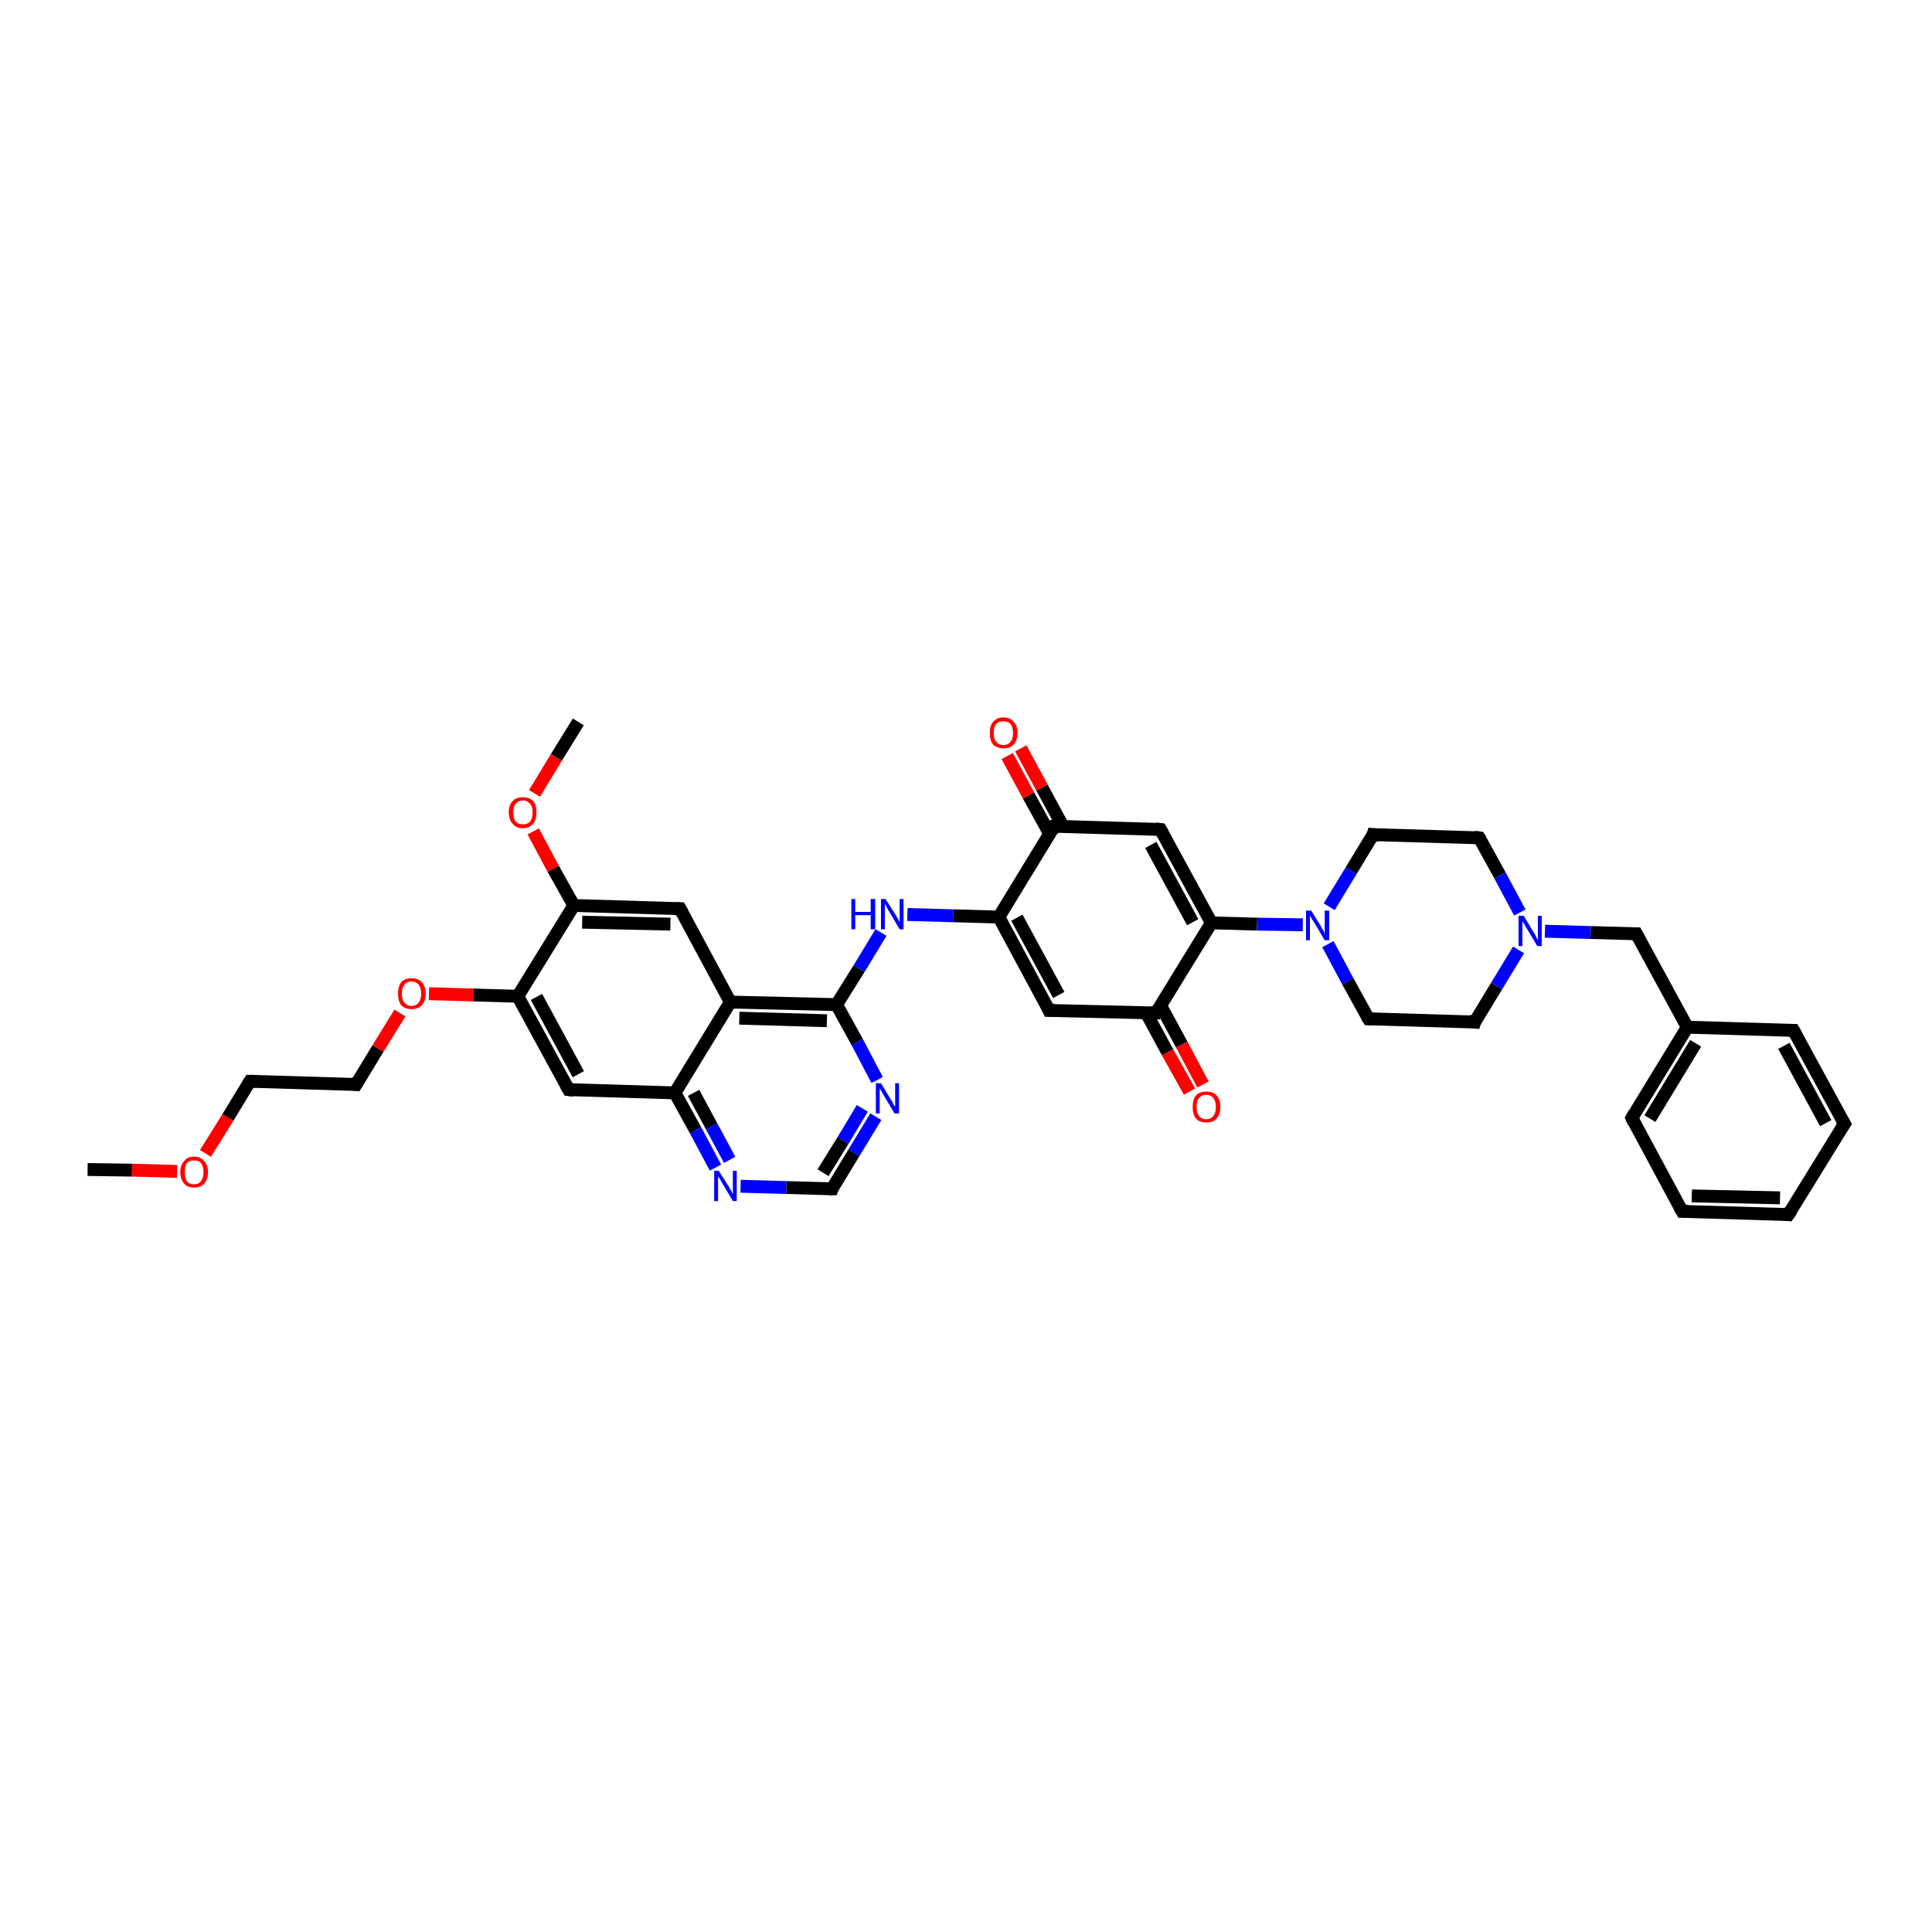 <?xml version='1.0' encoding='iso-8859-1'?>
<svg version='1.1' baseProfile='full'
              xmlns='http://www.w3.org/2000/svg'
                      xmlns:rdkit='http://www.rdkit.org/xml'
                      xmlns:xlink='http://www.w3.org/1999/xlink'
                  xml:space='preserve'
width='300px' height='300px' viewBox='0 0 300 300'>
<!-- END OF HEADER -->
<rect style='opacity:1.0;fill:#FFFFFF;stroke:none' width='300.0' height='300.0' x='0.0' y='0.0'> </rect>
<path class='bond-0 atom-0 atom-1' d='M 13.6,181.6 L 20.5,181.7' style='fill:none;fill-rule:evenodd;stroke:#000000;stroke-width:2.0px;stroke-linecap:butt;stroke-linejoin:miter;stroke-opacity:1' />
<path class='bond-0 atom-0 atom-1' d='M 20.5,181.7 L 27.5,181.9' style='fill:none;fill-rule:evenodd;stroke:#FF0000;stroke-width:2.0px;stroke-linecap:butt;stroke-linejoin:miter;stroke-opacity:1' />
<path class='bond-1 atom-1 atom-2' d='M 31.9,179.1 L 35.4,173.5' style='fill:none;fill-rule:evenodd;stroke:#FF0000;stroke-width:2.0px;stroke-linecap:butt;stroke-linejoin:miter;stroke-opacity:1' />
<path class='bond-1 atom-1 atom-2' d='M 35.4,173.5 L 38.8,167.9' style='fill:none;fill-rule:evenodd;stroke:#000000;stroke-width:2.0px;stroke-linecap:butt;stroke-linejoin:miter;stroke-opacity:1' />
<path class='bond-2 atom-2 atom-3' d='M 38.8,167.9 L 55.3,168.4' style='fill:none;fill-rule:evenodd;stroke:#000000;stroke-width:2.0px;stroke-linecap:butt;stroke-linejoin:miter;stroke-opacity:1' />
<path class='bond-3 atom-3 atom-4' d='M 55.3,168.4 L 58.7,162.8' style='fill:none;fill-rule:evenodd;stroke:#000000;stroke-width:2.0px;stroke-linecap:butt;stroke-linejoin:miter;stroke-opacity:1' />
<path class='bond-3 atom-3 atom-4' d='M 58.7,162.8 L 62.1,157.3' style='fill:none;fill-rule:evenodd;stroke:#FF0000;stroke-width:2.0px;stroke-linecap:butt;stroke-linejoin:miter;stroke-opacity:1' />
<path class='bond-4 atom-4 atom-5' d='M 66.6,154.3 L 73.5,154.5' style='fill:none;fill-rule:evenodd;stroke:#FF0000;stroke-width:2.0px;stroke-linecap:butt;stroke-linejoin:miter;stroke-opacity:1' />
<path class='bond-4 atom-4 atom-5' d='M 73.5,154.5 L 80.4,154.7' style='fill:none;fill-rule:evenodd;stroke:#000000;stroke-width:2.0px;stroke-linecap:butt;stroke-linejoin:miter;stroke-opacity:1' />
<path class='bond-5 atom-5 atom-6' d='M 80.4,154.7 L 88.3,169.2' style='fill:none;fill-rule:evenodd;stroke:#000000;stroke-width:2.0px;stroke-linecap:butt;stroke-linejoin:miter;stroke-opacity:1' />
<path class='bond-5 atom-5 atom-6' d='M 83.3,154.8 L 89.8,166.8' style='fill:none;fill-rule:evenodd;stroke:#000000;stroke-width:2.0px;stroke-linecap:butt;stroke-linejoin:miter;stroke-opacity:1' />
<path class='bond-6 atom-6 atom-7' d='M 88.3,169.2 L 104.8,169.7' style='fill:none;fill-rule:evenodd;stroke:#000000;stroke-width:2.0px;stroke-linecap:butt;stroke-linejoin:miter;stroke-opacity:1' />
<path class='bond-7 atom-7 atom-8' d='M 104.8,169.7 L 108.0,175.5' style='fill:none;fill-rule:evenodd;stroke:#000000;stroke-width:2.0px;stroke-linecap:butt;stroke-linejoin:miter;stroke-opacity:1' />
<path class='bond-7 atom-7 atom-8' d='M 108.0,175.5 L 111.1,181.3' style='fill:none;fill-rule:evenodd;stroke:#0000FF;stroke-width:2.0px;stroke-linecap:butt;stroke-linejoin:miter;stroke-opacity:1' />
<path class='bond-7 atom-7 atom-8' d='M 107.7,169.7 L 110.5,174.9' style='fill:none;fill-rule:evenodd;stroke:#000000;stroke-width:2.0px;stroke-linecap:butt;stroke-linejoin:miter;stroke-opacity:1' />
<path class='bond-7 atom-7 atom-8' d='M 110.5,174.9 L 113.3,180.1' style='fill:none;fill-rule:evenodd;stroke:#0000FF;stroke-width:2.0px;stroke-linecap:butt;stroke-linejoin:miter;stroke-opacity:1' />
<path class='bond-8 atom-8 atom-9' d='M 115.0,184.2 L 122.1,184.4' style='fill:none;fill-rule:evenodd;stroke:#0000FF;stroke-width:2.0px;stroke-linecap:butt;stroke-linejoin:miter;stroke-opacity:1' />
<path class='bond-8 atom-8 atom-9' d='M 122.1,184.4 L 129.2,184.6' style='fill:none;fill-rule:evenodd;stroke:#000000;stroke-width:2.0px;stroke-linecap:butt;stroke-linejoin:miter;stroke-opacity:1' />
<path class='bond-9 atom-9 atom-10' d='M 129.2,184.6 L 132.6,179.0' style='fill:none;fill-rule:evenodd;stroke:#000000;stroke-width:2.0px;stroke-linecap:butt;stroke-linejoin:miter;stroke-opacity:1' />
<path class='bond-9 atom-9 atom-10' d='M 132.6,179.0 L 136.0,173.4' style='fill:none;fill-rule:evenodd;stroke:#0000FF;stroke-width:2.0px;stroke-linecap:butt;stroke-linejoin:miter;stroke-opacity:1' />
<path class='bond-9 atom-9 atom-10' d='M 127.8,182.1 L 130.9,177.1' style='fill:none;fill-rule:evenodd;stroke:#000000;stroke-width:2.0px;stroke-linecap:butt;stroke-linejoin:miter;stroke-opacity:1' />
<path class='bond-9 atom-9 atom-10' d='M 130.9,177.1 L 133.9,172.1' style='fill:none;fill-rule:evenodd;stroke:#0000FF;stroke-width:2.0px;stroke-linecap:butt;stroke-linejoin:miter;stroke-opacity:1' />
<path class='bond-10 atom-10 atom-11' d='M 136.2,167.7 L 133.1,161.8' style='fill:none;fill-rule:evenodd;stroke:#0000FF;stroke-width:2.0px;stroke-linecap:butt;stroke-linejoin:miter;stroke-opacity:1' />
<path class='bond-10 atom-10 atom-11' d='M 133.1,161.8 L 129.9,156.0' style='fill:none;fill-rule:evenodd;stroke:#000000;stroke-width:2.0px;stroke-linecap:butt;stroke-linejoin:miter;stroke-opacity:1' />
<path class='bond-11 atom-11 atom-12' d='M 129.9,156.0 L 133.4,150.4' style='fill:none;fill-rule:evenodd;stroke:#000000;stroke-width:2.0px;stroke-linecap:butt;stroke-linejoin:miter;stroke-opacity:1' />
<path class='bond-11 atom-11 atom-12' d='M 133.4,150.4 L 136.8,144.8' style='fill:none;fill-rule:evenodd;stroke:#0000FF;stroke-width:2.0px;stroke-linecap:butt;stroke-linejoin:miter;stroke-opacity:1' />
<path class='bond-12 atom-12 atom-13' d='M 140.9,142.0 L 148.0,142.2' style='fill:none;fill-rule:evenodd;stroke:#0000FF;stroke-width:2.0px;stroke-linecap:butt;stroke-linejoin:miter;stroke-opacity:1' />
<path class='bond-12 atom-12 atom-13' d='M 148.0,142.2 L 155.1,142.4' style='fill:none;fill-rule:evenodd;stroke:#000000;stroke-width:2.0px;stroke-linecap:butt;stroke-linejoin:miter;stroke-opacity:1' />
<path class='bond-13 atom-13 atom-14' d='M 155.1,142.4 L 162.9,156.9' style='fill:none;fill-rule:evenodd;stroke:#000000;stroke-width:2.0px;stroke-linecap:butt;stroke-linejoin:miter;stroke-opacity:1' />
<path class='bond-13 atom-13 atom-14' d='M 157.9,142.5 L 164.4,154.5' style='fill:none;fill-rule:evenodd;stroke:#000000;stroke-width:2.0px;stroke-linecap:butt;stroke-linejoin:miter;stroke-opacity:1' />
<path class='bond-14 atom-14 atom-15' d='M 162.9,156.9 L 179.5,157.3' style='fill:none;fill-rule:evenodd;stroke:#000000;stroke-width:2.0px;stroke-linecap:butt;stroke-linejoin:miter;stroke-opacity:1' />
<path class='bond-15 atom-15 atom-16' d='M 178.0,157.3 L 181.3,163.4' style='fill:none;fill-rule:evenodd;stroke:#000000;stroke-width:2.0px;stroke-linecap:butt;stroke-linejoin:miter;stroke-opacity:1' />
<path class='bond-15 atom-15 atom-16' d='M 181.3,163.4 L 184.7,169.5' style='fill:none;fill-rule:evenodd;stroke:#FF0000;stroke-width:2.0px;stroke-linecap:butt;stroke-linejoin:miter;stroke-opacity:1' />
<path class='bond-15 atom-15 atom-16' d='M 180.2,156.1 L 183.5,162.2' style='fill:none;fill-rule:evenodd;stroke:#000000;stroke-width:2.0px;stroke-linecap:butt;stroke-linejoin:miter;stroke-opacity:1' />
<path class='bond-15 atom-15 atom-16' d='M 183.5,162.2 L 186.8,168.4' style='fill:none;fill-rule:evenodd;stroke:#FF0000;stroke-width:2.0px;stroke-linecap:butt;stroke-linejoin:miter;stroke-opacity:1' />
<path class='bond-16 atom-15 atom-17' d='M 179.5,157.3 L 188.1,143.3' style='fill:none;fill-rule:evenodd;stroke:#000000;stroke-width:2.0px;stroke-linecap:butt;stroke-linejoin:miter;stroke-opacity:1' />
<path class='bond-17 atom-17 atom-18' d='M 188.1,143.3 L 180.2,128.8' style='fill:none;fill-rule:evenodd;stroke:#000000;stroke-width:2.0px;stroke-linecap:butt;stroke-linejoin:miter;stroke-opacity:1' />
<path class='bond-17 atom-17 atom-18' d='M 185.2,143.2 L 178.7,131.2' style='fill:none;fill-rule:evenodd;stroke:#000000;stroke-width:2.0px;stroke-linecap:butt;stroke-linejoin:miter;stroke-opacity:1' />
<path class='bond-18 atom-18 atom-19' d='M 180.2,128.8 L 163.7,128.3' style='fill:none;fill-rule:evenodd;stroke:#000000;stroke-width:2.0px;stroke-linecap:butt;stroke-linejoin:miter;stroke-opacity:1' />
<path class='bond-19 atom-19 atom-20' d='M 165.1,128.4 L 161.8,122.3' style='fill:none;fill-rule:evenodd;stroke:#000000;stroke-width:2.0px;stroke-linecap:butt;stroke-linejoin:miter;stroke-opacity:1' />
<path class='bond-19 atom-19 atom-20' d='M 161.8,122.3 L 158.5,116.2' style='fill:none;fill-rule:evenodd;stroke:#FF0000;stroke-width:2.0px;stroke-linecap:butt;stroke-linejoin:miter;stroke-opacity:1' />
<path class='bond-19 atom-19 atom-20' d='M 163.0,129.5 L 159.7,123.5' style='fill:none;fill-rule:evenodd;stroke:#000000;stroke-width:2.0px;stroke-linecap:butt;stroke-linejoin:miter;stroke-opacity:1' />
<path class='bond-19 atom-19 atom-20' d='M 159.7,123.5 L 156.4,117.4' style='fill:none;fill-rule:evenodd;stroke:#FF0000;stroke-width:2.0px;stroke-linecap:butt;stroke-linejoin:miter;stroke-opacity:1' />
<path class='bond-20 atom-17 atom-21' d='M 188.1,143.3 L 195.2,143.5' style='fill:none;fill-rule:evenodd;stroke:#000000;stroke-width:2.0px;stroke-linecap:butt;stroke-linejoin:miter;stroke-opacity:1' />
<path class='bond-20 atom-17 atom-21' d='M 195.2,143.5 L 202.3,143.6' style='fill:none;fill-rule:evenodd;stroke:#0000FF;stroke-width:2.0px;stroke-linecap:butt;stroke-linejoin:miter;stroke-opacity:1' />
<path class='bond-21 atom-21 atom-22' d='M 206.2,146.6 L 209.3,152.4' style='fill:none;fill-rule:evenodd;stroke:#0000FF;stroke-width:2.0px;stroke-linecap:butt;stroke-linejoin:miter;stroke-opacity:1' />
<path class='bond-21 atom-21 atom-22' d='M 209.3,152.4 L 212.5,158.2' style='fill:none;fill-rule:evenodd;stroke:#000000;stroke-width:2.0px;stroke-linecap:butt;stroke-linejoin:miter;stroke-opacity:1' />
<path class='bond-22 atom-22 atom-23' d='M 212.5,158.2 L 229.0,158.7' style='fill:none;fill-rule:evenodd;stroke:#000000;stroke-width:2.0px;stroke-linecap:butt;stroke-linejoin:miter;stroke-opacity:1' />
<path class='bond-23 atom-23 atom-24' d='M 229.0,158.7 L 232.4,153.1' style='fill:none;fill-rule:evenodd;stroke:#000000;stroke-width:2.0px;stroke-linecap:butt;stroke-linejoin:miter;stroke-opacity:1' />
<path class='bond-23 atom-23 atom-24' d='M 232.4,153.1 L 235.8,147.5' style='fill:none;fill-rule:evenodd;stroke:#0000FF;stroke-width:2.0px;stroke-linecap:butt;stroke-linejoin:miter;stroke-opacity:1' />
<path class='bond-24 atom-24 atom-25' d='M 239.9,144.6 L 247.0,144.8' style='fill:none;fill-rule:evenodd;stroke:#0000FF;stroke-width:2.0px;stroke-linecap:butt;stroke-linejoin:miter;stroke-opacity:1' />
<path class='bond-24 atom-24 atom-25' d='M 247.0,144.8 L 254.1,145.0' style='fill:none;fill-rule:evenodd;stroke:#000000;stroke-width:2.0px;stroke-linecap:butt;stroke-linejoin:miter;stroke-opacity:1' />
<path class='bond-25 atom-25 atom-26' d='M 254.1,145.0 L 262.0,159.5' style='fill:none;fill-rule:evenodd;stroke:#000000;stroke-width:2.0px;stroke-linecap:butt;stroke-linejoin:miter;stroke-opacity:1' />
<path class='bond-26 atom-26 atom-27' d='M 262.0,159.5 L 253.4,173.6' style='fill:none;fill-rule:evenodd;stroke:#000000;stroke-width:2.0px;stroke-linecap:butt;stroke-linejoin:miter;stroke-opacity:1' />
<path class='bond-26 atom-26 atom-27' d='M 263.3,162.0 L 256.2,173.7' style='fill:none;fill-rule:evenodd;stroke:#000000;stroke-width:2.0px;stroke-linecap:butt;stroke-linejoin:miter;stroke-opacity:1' />
<path class='bond-27 atom-27 atom-28' d='M 253.4,173.6 L 261.2,188.1' style='fill:none;fill-rule:evenodd;stroke:#000000;stroke-width:2.0px;stroke-linecap:butt;stroke-linejoin:miter;stroke-opacity:1' />
<path class='bond-28 atom-28 atom-29' d='M 261.2,188.1 L 277.7,188.6' style='fill:none;fill-rule:evenodd;stroke:#000000;stroke-width:2.0px;stroke-linecap:butt;stroke-linejoin:miter;stroke-opacity:1' />
<path class='bond-28 atom-28 atom-29' d='M 262.7,185.7 L 276.4,186.0' style='fill:none;fill-rule:evenodd;stroke:#000000;stroke-width:2.0px;stroke-linecap:butt;stroke-linejoin:miter;stroke-opacity:1' />
<path class='bond-29 atom-29 atom-30' d='M 277.7,188.6 L 286.4,174.5' style='fill:none;fill-rule:evenodd;stroke:#000000;stroke-width:2.0px;stroke-linecap:butt;stroke-linejoin:miter;stroke-opacity:1' />
<path class='bond-30 atom-30 atom-31' d='M 286.4,174.5 L 278.5,160.0' style='fill:none;fill-rule:evenodd;stroke:#000000;stroke-width:2.0px;stroke-linecap:butt;stroke-linejoin:miter;stroke-opacity:1' />
<path class='bond-30 atom-30 atom-31' d='M 283.5,174.4 L 277.0,162.4' style='fill:none;fill-rule:evenodd;stroke:#000000;stroke-width:2.0px;stroke-linecap:butt;stroke-linejoin:miter;stroke-opacity:1' />
<path class='bond-31 atom-24 atom-32' d='M 236.0,141.7 L 232.9,135.9' style='fill:none;fill-rule:evenodd;stroke:#0000FF;stroke-width:2.0px;stroke-linecap:butt;stroke-linejoin:miter;stroke-opacity:1' />
<path class='bond-31 atom-24 atom-32' d='M 232.9,135.9 L 229.7,130.1' style='fill:none;fill-rule:evenodd;stroke:#000000;stroke-width:2.0px;stroke-linecap:butt;stroke-linejoin:miter;stroke-opacity:1' />
<path class='bond-32 atom-32 atom-33' d='M 229.7,130.1 L 213.2,129.6' style='fill:none;fill-rule:evenodd;stroke:#000000;stroke-width:2.0px;stroke-linecap:butt;stroke-linejoin:miter;stroke-opacity:1' />
<path class='bond-33 atom-11 atom-34' d='M 129.9,156.0 L 113.4,155.6' style='fill:none;fill-rule:evenodd;stroke:#000000;stroke-width:2.0px;stroke-linecap:butt;stroke-linejoin:miter;stroke-opacity:1' />
<path class='bond-33 atom-11 atom-34' d='M 128.4,158.5 L 114.8,158.1' style='fill:none;fill-rule:evenodd;stroke:#000000;stroke-width:2.0px;stroke-linecap:butt;stroke-linejoin:miter;stroke-opacity:1' />
<path class='bond-34 atom-34 atom-35' d='M 113.4,155.6 L 105.6,141.1' style='fill:none;fill-rule:evenodd;stroke:#000000;stroke-width:2.0px;stroke-linecap:butt;stroke-linejoin:miter;stroke-opacity:1' />
<path class='bond-35 atom-35 atom-36' d='M 105.6,141.1 L 89.1,140.6' style='fill:none;fill-rule:evenodd;stroke:#000000;stroke-width:2.0px;stroke-linecap:butt;stroke-linejoin:miter;stroke-opacity:1' />
<path class='bond-35 atom-35 atom-36' d='M 104.1,143.5 L 90.4,143.2' style='fill:none;fill-rule:evenodd;stroke:#000000;stroke-width:2.0px;stroke-linecap:butt;stroke-linejoin:miter;stroke-opacity:1' />
<path class='bond-36 atom-36 atom-37' d='M 89.1,140.6 L 85.9,134.9' style='fill:none;fill-rule:evenodd;stroke:#000000;stroke-width:2.0px;stroke-linecap:butt;stroke-linejoin:miter;stroke-opacity:1' />
<path class='bond-36 atom-36 atom-37' d='M 85.9,134.9 L 82.8,129.1' style='fill:none;fill-rule:evenodd;stroke:#FF0000;stroke-width:2.0px;stroke-linecap:butt;stroke-linejoin:miter;stroke-opacity:1' />
<path class='bond-37 atom-37 atom-38' d='M 83.0,123.2 L 86.4,117.6' style='fill:none;fill-rule:evenodd;stroke:#FF0000;stroke-width:2.0px;stroke-linecap:butt;stroke-linejoin:miter;stroke-opacity:1' />
<path class='bond-37 atom-37 atom-38' d='M 86.4,117.6 L 89.8,112.1' style='fill:none;fill-rule:evenodd;stroke:#000000;stroke-width:2.0px;stroke-linecap:butt;stroke-linejoin:miter;stroke-opacity:1' />
<path class='bond-38 atom-36 atom-5' d='M 89.1,140.6 L 80.4,154.7' style='fill:none;fill-rule:evenodd;stroke:#000000;stroke-width:2.0px;stroke-linecap:butt;stroke-linejoin:miter;stroke-opacity:1' />
<path class='bond-39 atom-34 atom-7' d='M 113.4,155.6 L 104.8,169.7' style='fill:none;fill-rule:evenodd;stroke:#000000;stroke-width:2.0px;stroke-linecap:butt;stroke-linejoin:miter;stroke-opacity:1' />
<path class='bond-40 atom-19 atom-13' d='M 163.7,128.3 L 155.1,142.4' style='fill:none;fill-rule:evenodd;stroke:#000000;stroke-width:2.0px;stroke-linecap:butt;stroke-linejoin:miter;stroke-opacity:1' />
<path class='bond-41 atom-33 atom-21' d='M 213.2,129.6 L 209.8,135.2' style='fill:none;fill-rule:evenodd;stroke:#000000;stroke-width:2.0px;stroke-linecap:butt;stroke-linejoin:miter;stroke-opacity:1' />
<path class='bond-41 atom-33 atom-21' d='M 209.8,135.2 L 206.4,140.8' style='fill:none;fill-rule:evenodd;stroke:#0000FF;stroke-width:2.0px;stroke-linecap:butt;stroke-linejoin:miter;stroke-opacity:1' />
<path class='bond-42 atom-31 atom-26' d='M 278.5,160.0 L 262.0,159.5' style='fill:none;fill-rule:evenodd;stroke:#000000;stroke-width:2.0px;stroke-linecap:butt;stroke-linejoin:miter;stroke-opacity:1' />
<path d='M 38.6,168.2 L 38.8,167.9 L 39.6,167.9' style='fill:none;stroke:#000000;stroke-width:2.0px;stroke-linecap:butt;stroke-linejoin:miter;stroke-opacity:1;' />
<path d='M 54.5,168.3 L 55.3,168.4 L 55.5,168.1' style='fill:none;stroke:#000000;stroke-width:2.0px;stroke-linecap:butt;stroke-linejoin:miter;stroke-opacity:1;' />
<path d='M 87.9,168.5 L 88.3,169.2 L 89.1,169.3' style='fill:none;stroke:#000000;stroke-width:2.0px;stroke-linecap:butt;stroke-linejoin:miter;stroke-opacity:1;' />
<path d='M 128.8,184.6 L 129.2,184.6 L 129.3,184.3' style='fill:none;stroke:#000000;stroke-width:2.0px;stroke-linecap:butt;stroke-linejoin:miter;stroke-opacity:1;' />
<path d='M 162.6,156.2 L 162.9,156.9 L 163.8,156.9' style='fill:none;stroke:#000000;stroke-width:2.0px;stroke-linecap:butt;stroke-linejoin:miter;stroke-opacity:1;' />
<path d='M 178.6,157.3 L 179.5,157.3 L 179.9,156.6' style='fill:none;stroke:#000000;stroke-width:2.0px;stroke-linecap:butt;stroke-linejoin:miter;stroke-opacity:1;' />
<path d='M 180.6,129.5 L 180.2,128.8 L 179.4,128.7' style='fill:none;stroke:#000000;stroke-width:2.0px;stroke-linecap:butt;stroke-linejoin:miter;stroke-opacity:1;' />
<path d='M 164.5,128.3 L 163.7,128.3 L 163.3,129.0' style='fill:none;stroke:#000000;stroke-width:2.0px;stroke-linecap:butt;stroke-linejoin:miter;stroke-opacity:1;' />
<path d='M 212.3,157.9 L 212.5,158.2 L 213.3,158.2' style='fill:none;stroke:#000000;stroke-width:2.0px;stroke-linecap:butt;stroke-linejoin:miter;stroke-opacity:1;' />
<path d='M 228.1,158.6 L 229.0,158.7 L 229.1,158.4' style='fill:none;stroke:#000000;stroke-width:2.0px;stroke-linecap:butt;stroke-linejoin:miter;stroke-opacity:1;' />
<path d='M 253.8,145.0 L 254.1,145.0 L 254.5,145.7' style='fill:none;stroke:#000000;stroke-width:2.0px;stroke-linecap:butt;stroke-linejoin:miter;stroke-opacity:1;' />
<path d='M 253.8,172.9 L 253.4,173.6 L 253.7,174.3' style='fill:none;stroke:#000000;stroke-width:2.0px;stroke-linecap:butt;stroke-linejoin:miter;stroke-opacity:1;' />
<path d='M 260.8,187.4 L 261.2,188.1 L 262.1,188.1' style='fill:none;stroke:#000000;stroke-width:2.0px;stroke-linecap:butt;stroke-linejoin:miter;stroke-opacity:1;' />
<path d='M 276.9,188.5 L 277.7,188.6 L 278.2,187.9' style='fill:none;stroke:#000000;stroke-width:2.0px;stroke-linecap:butt;stroke-linejoin:miter;stroke-opacity:1;' />
<path d='M 285.9,175.2 L 286.4,174.5 L 286.0,173.8' style='fill:none;stroke:#000000;stroke-width:2.0px;stroke-linecap:butt;stroke-linejoin:miter;stroke-opacity:1;' />
<path d='M 278.9,160.7 L 278.5,160.0 L 277.7,160.0' style='fill:none;stroke:#000000;stroke-width:2.0px;stroke-linecap:butt;stroke-linejoin:miter;stroke-opacity:1;' />
<path d='M 229.9,130.4 L 229.7,130.1 L 228.9,130.0' style='fill:none;stroke:#000000;stroke-width:2.0px;stroke-linecap:butt;stroke-linejoin:miter;stroke-opacity:1;' />
<path d='M 214.1,129.7 L 213.2,129.6 L 213.1,129.9' style='fill:none;stroke:#000000;stroke-width:2.0px;stroke-linecap:butt;stroke-linejoin:miter;stroke-opacity:1;' />
<path d='M 106.0,141.8 L 105.6,141.1 L 104.7,141.1' style='fill:none;stroke:#000000;stroke-width:2.0px;stroke-linecap:butt;stroke-linejoin:miter;stroke-opacity:1;' />
<path class='atom-1' d='M 28.0 182.0
Q 28.0 180.9, 28.6 180.3
Q 29.1 179.6, 30.1 179.6
Q 31.2 179.6, 31.7 180.3
Q 32.3 180.9, 32.3 182.0
Q 32.3 183.1, 31.7 183.8
Q 31.2 184.4, 30.1 184.4
Q 29.1 184.4, 28.6 183.8
Q 28.0 183.1, 28.0 182.0
M 30.1 183.9
Q 30.9 183.9, 31.2 183.4
Q 31.6 182.9, 31.6 182.0
Q 31.6 181.1, 31.2 180.6
Q 30.9 180.2, 30.1 180.2
Q 29.4 180.2, 29.0 180.6
Q 28.7 181.1, 28.7 182.0
Q 28.7 182.9, 29.0 183.4
Q 29.4 183.9, 30.1 183.9
' fill='#FF0000'/>
<path class='atom-4' d='M 61.8 154.3
Q 61.8 153.2, 62.3 152.5
Q 62.9 151.9, 63.9 151.9
Q 64.9 151.9, 65.5 152.5
Q 66.1 153.2, 66.1 154.3
Q 66.1 155.4, 65.5 156.1
Q 64.9 156.7, 63.9 156.7
Q 62.9 156.7, 62.3 156.1
Q 61.8 155.4, 61.8 154.3
M 63.9 156.2
Q 64.6 156.2, 65.0 155.7
Q 65.4 155.2, 65.4 154.3
Q 65.4 153.4, 65.0 152.9
Q 64.6 152.4, 63.9 152.4
Q 63.2 152.4, 62.8 152.9
Q 62.4 153.4, 62.4 154.3
Q 62.4 155.2, 62.8 155.7
Q 63.2 156.2, 63.9 156.2
' fill='#FF0000'/>
<path class='atom-8' d='M 111.6 181.8
L 113.2 184.3
Q 113.3 184.6, 113.6 185.0
Q 113.8 185.4, 113.8 185.5
L 113.8 181.8
L 114.4 181.8
L 114.4 186.5
L 113.8 186.5
L 112.2 183.8
Q 112.0 183.5, 111.8 183.1
Q 111.6 182.8, 111.5 182.7
L 111.5 186.5
L 110.9 186.5
L 110.9 181.8
L 111.6 181.8
' fill='#0000FF'/>
<path class='atom-10' d='M 136.8 168.2
L 138.3 170.7
Q 138.5 170.9, 138.7 171.4
Q 138.9 171.8, 139.0 171.8
L 139.0 168.2
L 139.6 168.2
L 139.6 172.9
L 138.9 172.9
L 137.3 170.2
Q 137.1 169.9, 136.9 169.5
Q 136.7 169.1, 136.6 169.0
L 136.6 172.9
L 136.0 172.9
L 136.0 168.2
L 136.8 168.2
' fill='#0000FF'/>
<path class='atom-12' d='M 132.2 139.6
L 132.8 139.6
L 132.8 141.6
L 135.2 141.6
L 135.2 139.6
L 135.9 139.6
L 135.9 144.3
L 135.2 144.3
L 135.2 142.1
L 132.8 142.1
L 132.8 144.3
L 132.2 144.3
L 132.2 139.6
' fill='#0000FF'/>
<path class='atom-12' d='M 137.5 139.6
L 139.1 142.1
Q 139.2 142.3, 139.5 142.8
Q 139.7 143.2, 139.7 143.2
L 139.7 139.6
L 140.3 139.6
L 140.3 144.3
L 139.7 144.3
L 138.1 141.6
Q 137.9 141.3, 137.7 140.9
Q 137.5 140.5, 137.4 140.4
L 137.4 144.3
L 136.8 144.3
L 136.8 139.6
L 137.5 139.6
' fill='#0000FF'/>
<path class='atom-16' d='M 185.2 171.9
Q 185.2 170.7, 185.7 170.1
Q 186.3 169.5, 187.3 169.5
Q 188.4 169.5, 188.9 170.1
Q 189.5 170.7, 189.5 171.9
Q 189.5 173.0, 188.9 173.7
Q 188.4 174.3, 187.3 174.3
Q 186.3 174.3, 185.7 173.7
Q 185.2 173.0, 185.2 171.9
M 187.3 173.8
Q 188.0 173.8, 188.4 173.3
Q 188.8 172.8, 188.8 171.9
Q 188.8 171.0, 188.4 170.5
Q 188.0 170.0, 187.3 170.0
Q 186.6 170.0, 186.2 170.5
Q 185.8 170.9, 185.8 171.9
Q 185.8 172.8, 186.2 173.3
Q 186.6 173.8, 187.3 173.8
' fill='#FF0000'/>
<path class='atom-20' d='M 153.7 113.8
Q 153.7 112.7, 154.2 112.1
Q 154.8 111.4, 155.8 111.4
Q 156.9 111.4, 157.4 112.1
Q 158.0 112.7, 158.0 113.8
Q 158.0 115.0, 157.4 115.6
Q 156.9 116.2, 155.8 116.2
Q 154.8 116.2, 154.2 115.6
Q 153.7 115.0, 153.7 113.8
M 155.8 115.7
Q 156.5 115.7, 156.9 115.2
Q 157.3 114.8, 157.3 113.8
Q 157.3 112.9, 156.9 112.4
Q 156.5 112.0, 155.8 112.0
Q 155.1 112.0, 154.7 112.4
Q 154.3 112.9, 154.3 113.8
Q 154.3 114.8, 154.7 115.2
Q 155.1 115.7, 155.8 115.7
' fill='#FF0000'/>
<path class='atom-21' d='M 203.6 141.4
L 205.1 143.8
Q 205.2 144.1, 205.5 144.5
Q 205.7 145.0, 205.7 145.0
L 205.7 141.4
L 206.4 141.4
L 206.4 146.0
L 205.7 146.0
L 204.1 143.3
Q 203.9 143.0, 203.7 142.7
Q 203.5 142.3, 203.4 142.2
L 203.4 146.0
L 202.8 146.0
L 202.8 141.4
L 203.6 141.4
' fill='#0000FF'/>
<path class='atom-24' d='M 236.6 142.2
L 238.1 144.7
Q 238.3 145.0, 238.5 145.4
Q 238.7 145.9, 238.8 145.9
L 238.8 142.2
L 239.4 142.2
L 239.4 146.9
L 238.7 146.9
L 237.1 144.2
Q 236.9 143.9, 236.7 143.5
Q 236.5 143.2, 236.4 143.1
L 236.4 146.9
L 235.8 146.9
L 235.8 142.2
L 236.6 142.2
' fill='#0000FF'/>
<path class='atom-37' d='M 79.0 126.1
Q 79.0 125.0, 79.6 124.4
Q 80.1 123.8, 81.2 123.8
Q 82.2 123.8, 82.8 124.4
Q 83.3 125.0, 83.3 126.1
Q 83.3 127.3, 82.8 127.9
Q 82.2 128.6, 81.2 128.6
Q 80.1 128.6, 79.6 127.9
Q 79.0 127.3, 79.0 126.1
M 81.2 128.0
Q 81.9 128.0, 82.3 127.6
Q 82.7 127.1, 82.7 126.1
Q 82.7 125.2, 82.3 124.8
Q 81.9 124.3, 81.2 124.3
Q 80.5 124.3, 80.1 124.8
Q 79.7 125.2, 79.7 126.1
Q 79.7 127.1, 80.1 127.6
Q 80.5 128.0, 81.2 128.0
' fill='#FF0000'/>
</svg>
